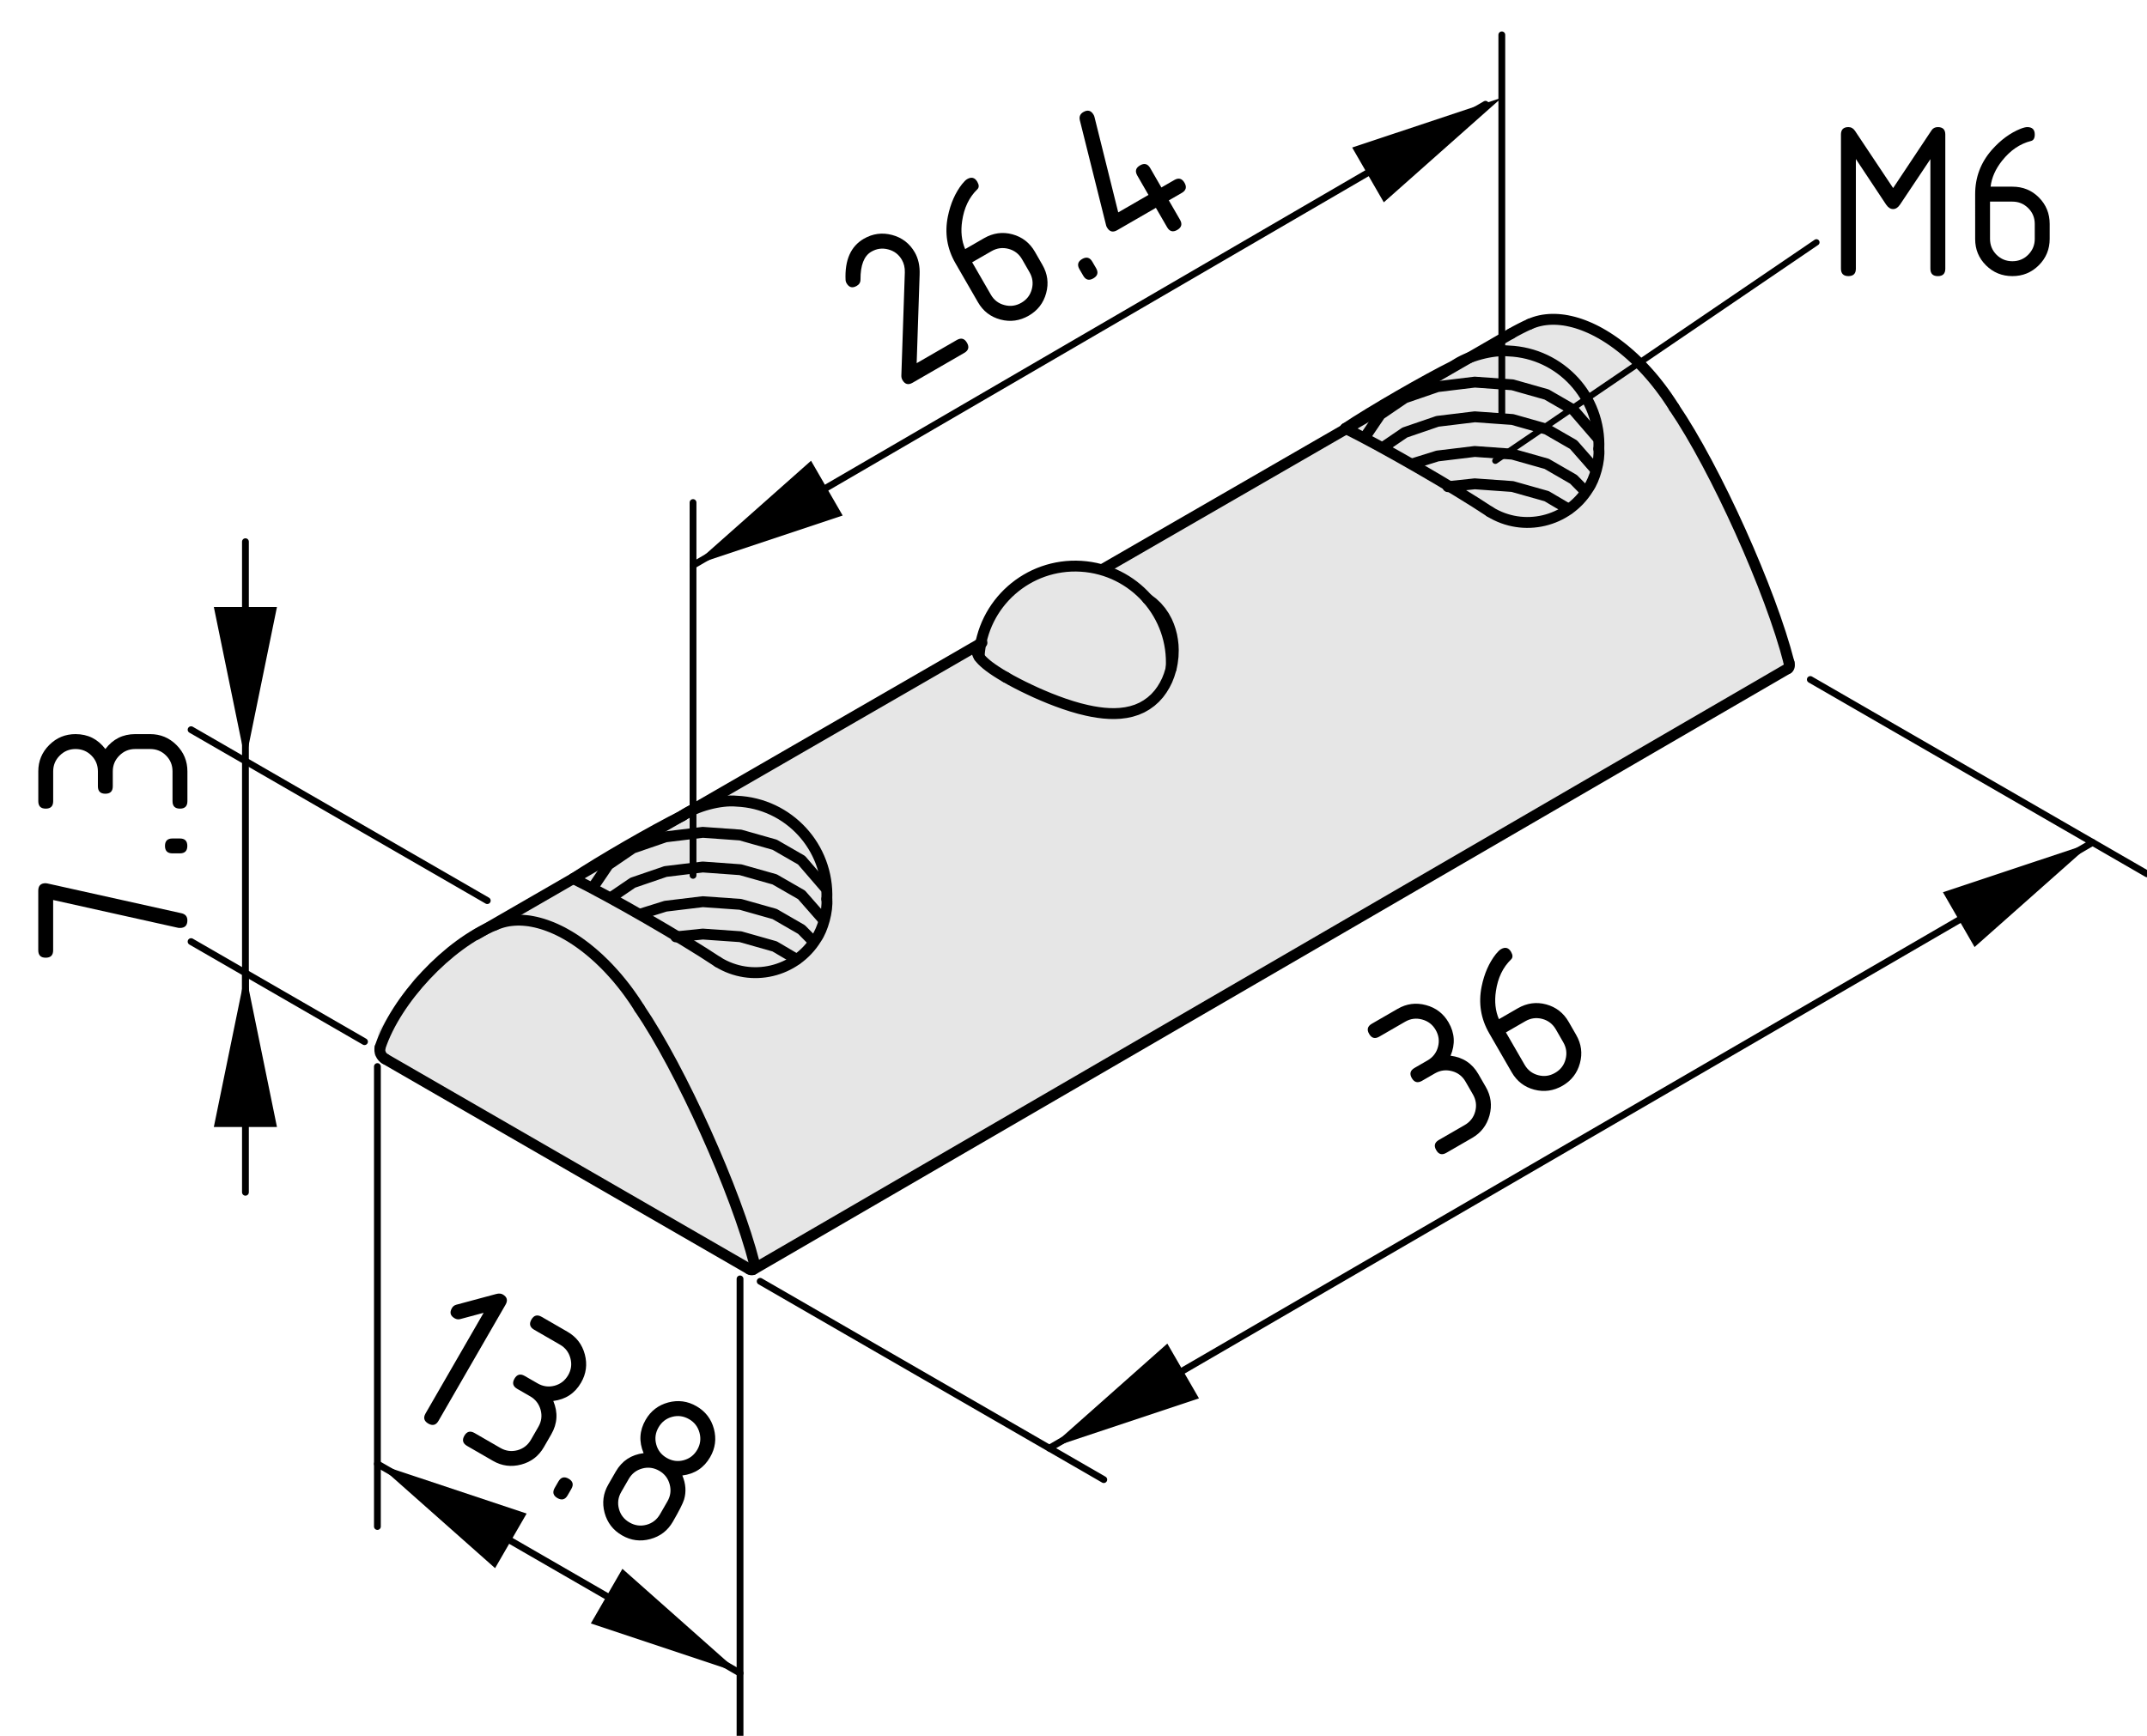 <?xml version="1.0" encoding="utf-8"?>
<!-- Generator: Adobe Illustrator 26.3.1, SVG Export Plug-In . SVG Version: 6.00 Build 0)  -->
<svg version="1.1" xmlns="http://www.w3.org/2000/svg" xmlns:xlink="http://www.w3.org/1999/xlink" x="0px" y="0px"
	 viewBox="0 0 78.887 63.798" style="enable-background:new 0 0 78.887 63.798;" xml:space="preserve">
<style type="text/css">
	.st0{fill:#E6E6E6;}
	.st1{fill:none;stroke:#000000;stroke-width:0.4;stroke-linecap:round;stroke-linejoin:round;}
	.st2{fill:none;stroke:#000000;stroke-width:0.25;stroke-linecap:round;stroke-linejoin:round;}
	.st3{fill:none;stroke:#000000;stroke-width:0.231;stroke-linecap:round;stroke-linejoin:round;}
</style>
<g id="Ebene_6">
	<path class="st0" d="M27.401,46.758L13.75,38.788l0.172-0.922l1.365-1.98l20.412-12.287
		l-0.02,0.199c0,0,0.947-1.945,2.008-2.492c1.062-0.549,2.75-0.328,2.75-0.328
		l15.63-9.072c0,0,0.877-0.396,1.942-0.125c2.326,0.592,3.978,3.858,4.548,4.672
		c0.875,1.25,3.307,8.019,3.307,8.019L27.401,46.758z"/>
</g>
<g id="Ebene_1">
	<g id="LINE">
		<line class="st1" x1="27.674" y1="46.657" x2="65.689" y2="24.573"/>
	</g>
	<g id="LINE_1_">
		<line class="st1" x1="36.08" y1="23.623" x2="17.502" y2="34.346"/>
	</g>
	<g id="LINE_24_">
		<line class="st1" x1="55.519" y1="12.263" x2="40.518" y2="20.922"/>
	</g>
	<g id="ARC">
		<path class="st1" d="M18.19,33.995c-1.721,0.692-3.642,2.738-4.224,4.5"/>
	</g>
	<g id="LWPOLYLINE">
		<polyline class="st1" points="18.19,33.995 18.283,33.957 18.379,33.923 18.477,33.893 
			18.578,33.868 18.681,33.848 18.786,33.834 18.893,33.824 19.001,33.819 
			19.112,33.819 19.224,33.824 19.337,33.834 19.453,33.848 19.569,33.869 
			19.686,33.893 19.805,33.923 19.925,33.957 20.045,33.996 20.166,34.04 
			20.289,34.088 20.411,34.141 20.534,34.199 20.657,34.26 20.78,34.328 
			20.904,34.399 21.027,34.474 21.15,34.554 21.273,34.638 21.395,34.727 
			21.518,34.819 21.639,34.916 21.759,35.015 21.879,35.12 21.998,35.227 
			22.115,35.339 22.232,35.453 22.347,35.571 22.46,35.693 22.572,35.817 
			22.683,35.944 22.791,36.075 22.898,36.208 23.003,36.343 23.106,36.482 
			23.206,36.623 23.305,36.765 23.401,36.911 23.494,37.057 		"/>
	</g>
	<g id="ARC_1_">
		<path class="st1" d="M27.718,46.433c-0.67-2.634-2.695-7.129-4.224-9.376"/>
	</g>
	<g id="LWPOLYLINE_1_">
		<polyline class="st1" points="27.718,46.433 27.727,46.469 27.731,46.504 27.732,46.536 
			27.729,46.566 27.722,46.593 27.712,46.617 27.698,46.636 27.681,46.652 
			27.661,46.663 27.638,46.669 27.614,46.67 27.587,46.666 27.56,46.657 
			27.533,46.643 		"/>
	</g>
	<g id="LINE_4_">
		<line class="st1" x1="27.533" y1="46.643" x2="14.152" y2="38.919"/>
	</g>
	<g id="ARC_2_">
		<path class="st1" d="M13.966,38.495c-0.041,0.158,0.042,0.347,0.186,0.424"/>
	</g>
	<g id="ARC_30_">
		<path class="st1" d="M65.733,24.35c-0.669-2.635-2.694-7.129-4.223-9.376"/>
	</g>
	<g id="LWPOLYLINE_35_">
		<polyline class="st1" points="65.733,24.35 65.742,24.385 65.747,24.421 65.748,24.453 
			65.745,24.483 65.738,24.51 65.727,24.534 65.714,24.553 65.696,24.569 
			65.689,24.573 		"/>
	</g>
	<g id="ARC_29_">
		<path class="st1" d="M56.206,11.912c-0.181,0.078-0.52,0.25-0.688,0.352"/>
	</g>
	<g id="LWPOLYLINE_34_">
		<polyline class="st1" points="56.206,11.912 56.3,11.873 56.395,11.839 56.494,11.809 
			56.595,11.785 56.697,11.765 56.802,11.751 56.908,11.741 57.018,11.736 
			57.128,11.736 57.24,11.741 57.353,11.751 57.469,11.765 57.585,11.785 
			57.702,11.81 57.821,11.839 57.94,11.873 58.061,11.912 58.183,11.956 
			58.305,12.005 58.427,12.057 58.55,12.115 58.673,12.177 58.796,12.244 
			58.92,12.316 59.043,12.391 59.166,12.471 59.289,12.555 59.412,12.644 
			59.533,12.736 59.655,12.832 59.775,12.932 59.895,13.036 60.014,13.144 
			60.132,13.255 60.248,13.37 60.363,13.488 60.477,13.609 60.589,13.734 
			60.699,13.861 60.808,13.991 60.914,14.125 61.019,14.26 61.122,14.399 
			61.223,14.539 61.32,14.682 61.417,14.827 61.511,14.974 		"/>
	</g>
	<g>
		<g id="ARC_28_">
			<path class="st1" d="M54.743,18.809c1.232,0.763,2.85,0.381,3.612-0.852
				c0.248-0.354,0.429-1.027,0.391-1.459"/>
		</g>
		<g id="ARC_27_">
			<path class="st1" d="M54.743,18.809c-1.298-0.865-3.909-2.373-5.309-3.064"/>
		</g>
		<g id="ARC_26_">
			<path class="st1" d="M53.438,13.434c-1.055,0.521-3.024,1.658-4.004,2.311"/>
		</g>
		<g id="ARC_25_">
			<path class="st1" d="M58.746,16.498c0.079-1.909-1.403-3.52-3.312-3.599
				c-0.593-0.059-1.513,0.188-1.996,0.535"/>
		</g>
		<g id="LWPOLYLINE_33_">
			<polyline class="st1" points="58.674,16.063 57.815,15.069 56.828,14.499 55.572,14.143 
				54.187,14.044 52.818,14.21 51.616,14.623 50.714,15.237 50.205,15.989 			"/>
		</g>
		<g id="LWPOLYLINE_32_">
			<polyline class="st1" points="58.616,17.254 57.815,16.342 56.828,15.774 55.572,15.418 
				54.187,15.319 52.818,15.485 51.616,15.897 50.837,16.428 			"/>
		</g>
		<g id="LWPOLYLINE_31_">
			<polyline class="st1" points="58.194,18.002 57.815,17.617 56.828,17.047 55.572,16.692 
				54.187,16.593 52.818,16.759 51.912,17.042 			"/>
		</g>
		<g id="LWPOLYLINE_30_">
			<polyline class="st1" points="57.637,18.713 56.828,18.236 55.572,17.881 54.187,17.782 
				53.199,17.887 			"/>
		</g>
	</g>
	<g>
		<g id="ARC_12_">
			<path class="st1" d="M26.377,35.355c1.233,0.764,2.85,0.381,3.612-0.852
				c0.248-0.354,0.429-1.027,0.391-1.459"/>
		</g>
		<g id="ARC_11_">
			<path class="st1" d="M26.377,35.355c-1.298-0.865-3.909-2.373-5.309-3.062"/>
		</g>
		<g id="ARC_10_">
			<path class="st1" d="M25.073,29.981c-1.055,0.521-3.025,1.657-4.004,2.311"/>
		</g>
		<g id="ARC_3_">
			<path class="st1" d="M30.38,33.045c0.079-1.908-1.403-3.519-3.312-3.599
				c-0.593-0.06-1.513,0.188-1.996,0.535"/>
		</g>
		<g id="LWPOLYLINE_10_">
			<polyline class="st1" points="30.308,32.609 29.45,31.615 28.462,31.046 27.206,30.69 
				25.822,30.591 24.453,30.757 23.25,31.17 22.348,31.785 21.839,32.537 			"/>
		</g>
		<g id="LWPOLYLINE_9_">
			<polyline class="st1" points="30.25,33.8 29.45,32.888 28.462,32.32 27.206,31.965 
				25.822,31.865 24.453,32.031 23.25,32.443 22.471,32.974 			"/>
		</g>
		<g id="LWPOLYLINE_8_">
			<polyline class="st1" points="29.829,34.548 29.45,34.164 28.462,33.593 27.206,33.238 
				25.822,33.14 24.453,33.306 23.546,33.59 			"/>
		</g>
		<g id="LWPOLYLINE_6_">
			<polyline class="st1" points="29.271,35.259 28.462,34.783 27.206,34.427 25.822,34.33 
				24.833,34.433 			"/>
		</g>
	</g>
	<g id="ARC_18_">
		<path class="st1" d="M43.033,24.557c0.119-1.949-1.364-3.626-3.313-3.745
			c-1.949-0.119-3.626,1.364-3.745,3.314c0,0.003-0.001,0.008-0.001,0.012"/>
	</g>
	<g id="LWPOLYLINE_15_">
		<polyline class="st1" points="36.954,24.89 37.151,25.002 37.362,25.114 37.59,25.23 
			37.829,25.345 38.067,25.456 38.311,25.562 38.565,25.668 38.823,25.768 
			39.098,25.867 39.373,25.957 39.655,26.039 39.934,26.107 40.141,26.15 
			40.346,26.184 40.549,26.209 40.756,26.224 40.959,26.227 41.16,26.217 
			41.368,26.191 41.569,26.148 41.767,26.086 41.956,26.004 42.128,25.905 
			42.29,25.789 42.441,25.654 42.578,25.502 42.693,25.345 42.794,25.179 
			42.883,25.002 42.956,24.816 43.025,24.592 43.073,24.364 43.102,24.128 
			43.11,23.891 43.103,23.71 43.082,23.53 43.051,23.354 43.004,23.174 
			42.945,23.001 42.873,22.833 42.771,22.646 42.651,22.47 42.509,22.303 
			42.35,22.153 42.178,22.023 42.163,22.014 		"/>
	</g>
	<g id="LWPOLYLINE_14_">
		<polyline class="st1" points="36.043,23.623 36.002,23.667 35.959,23.725 35.926,23.782 
			35.907,23.84 35.897,23.896 35.899,23.954 35.913,24.012 35.938,24.075 
			35.976,24.139 36.026,24.206 36.087,24.274 36.161,24.344 36.247,24.419 
			36.348,24.499 36.463,24.582 36.59,24.668 36.762,24.777 36.856,24.833 
			36.954,24.89 		"/>
	</g>
</g>
<g id="Bemaßung_allgemein">
	<polygon points="25.464,20.779 30.962,18.947 29.8,16.934 	"/>
	<polygon points="55.181,3.59 49.683,5.422 50.845,7.436 	"/>
	<line class="st2" x1="25.464" y1="32.172" x2="25.464" y2="18.47"/>
	<line class="st2" x1="55.181" y1="15.36" x2="55.181" y2="1.281"/>
	<line class="st2" x1="25.464" y1="20.779" x2="54.582" y2="3.832"/>
	<polygon points="38.556,53.226 44.054,51.395 42.891,49.381 	"/>
	<polygon points="76.887,30.962 71.389,32.793 72.551,34.807 	"/>
	<line class="st2" x1="27.931" y1="47.093" x2="40.556" y2="54.381"/>
	<line class="st2" x1="66.516" y1="24.974" x2="78.887" y2="32.116"/>
	<line class="st2" x1="38.556" y1="53.226" x2="76.887" y2="30.962"/>
	<g id="LEADER_1_">
		<line class="st3" x1="54.943" y1="16.934" x2="66.74" y2="8.907"/>
	</g>
	<g id="SOLID_11_">
		<polygon points="13.867,53.802 18.191,57.635 19.35,55.628 		"/>
	</g>
	<g id="SOLID_10_">
		<polygon points="27.191,61.493 22.869,57.659 21.709,59.667 		"/>
	</g>
	<g id="LINE_34_">
		<line class="st2" x1="13.867" y1="39.199" x2="13.867" y2="56.104"/>
	</g>
	<g id="LINE_33_">
		<line class="st2" x1="27.191" y1="47.004" x2="27.191" y2="63.798"/>
	</g>
	<g id="LINE_32_">
		<line class="st2" x1="13.867" y1="53.802" x2="27.191" y2="61.493"/>
	</g>
	<g id="MTEXT_5_">
		<g>
			<path d="M17.77,48.25l-0.86,0.231c-0.072,0.019-0.14,0.009-0.205-0.029
				c-0.159-0.091-0.192-0.216-0.101-0.374c0.037-0.064,0.091-0.107,0.164-0.126
				l1.462-0.393c0.099-0.026,0.18-0.021,0.245,0.017
				c0.158,0.092,0.191,0.217,0.101,0.374l-2.465,4.271
				c-0.091,0.158-0.216,0.191-0.374,0.101c-0.158-0.092-0.192-0.216-0.101-0.374
				L17.77,48.25z"/>
			<path d="M19.478,51.318l-0.474-0.273c-0.158-0.092-0.192-0.216-0.1-0.375
				c0.091-0.157,0.216-0.191,0.374-0.1l0.474,0.273
				c0.199,0.115,0.407,0.144,0.625,0.086c0.217-0.059,0.383-0.188,0.499-0.387
				c0.113-0.196,0.141-0.404,0.082-0.623c-0.059-0.22-0.186-0.386-0.383-0.499
				l-0.949-0.548c-0.158-0.092-0.192-0.216-0.1-0.375
				c0.091-0.157,0.216-0.191,0.374-0.1l0.949,0.548
				c0.329,0.189,0.542,0.467,0.639,0.833c0.097,0.365,0.051,0.712-0.137,1.037
				c-0.227,0.394-0.568,0.618-1.022,0.675c0.178,0.423,0.153,0.831-0.073,1.224
				l-0.274,0.475c-0.189,0.328-0.467,0.541-0.833,0.638
				c-0.366,0.097-0.712,0.052-1.038-0.137l-0.949-0.548
				c-0.158-0.091-0.191-0.216-0.101-0.373c0.092-0.159,0.216-0.192,0.375-0.101
				l0.949,0.548c0.199,0.114,0.407,0.143,0.625,0.085
				c0.217-0.059,0.383-0.188,0.498-0.386l0.274-0.476
				c0.113-0.196,0.141-0.403,0.082-0.622C19.802,51.597,19.675,51.431,19.478,51.318z
				"/>
			<path d="M20.518,54.449c0.091-0.158,0.216-0.192,0.375-0.102
				c0.158,0.092,0.191,0.217,0.1,0.375l-0.137,0.237
				c-0.091,0.158-0.216,0.191-0.374,0.101c-0.158-0.092-0.191-0.217-0.101-0.374
				L20.518,54.449z"/>
			<path d="M22.854,56.429c-0.328-0.189-0.542-0.467-0.64-0.831
				c-0.097-0.365-0.052-0.711,0.138-1.039l0.274-0.476
				c0.227-0.393,0.567-0.617,1.022-0.675c-0.178-0.422-0.154-0.83,0.073-1.223
				c0.189-0.328,0.466-0.541,0.831-0.64c0.365-0.097,0.712-0.051,1.04,0.139
				s0.541,0.467,0.639,0.831c0.097,0.365,0.052,0.711-0.138,1.039
				c-0.227,0.394-0.568,0.618-1.022,0.675c0.128,0.304,0.149,0.6,0.063,0.886
				c-0.044,0.144-0.181,0.414-0.411,0.812c-0.189,0.328-0.466,0.541-0.831,0.639
				S23.182,56.619,22.854,56.429z M23.128,55.955c0.199,0.115,0.406,0.144,0.624,0.086
				c0.217-0.059,0.383-0.188,0.498-0.386l0.274-0.476
				c0.113-0.196,0.141-0.403,0.082-0.623c-0.059-0.22-0.186-0.386-0.382-0.499
				c-0.199-0.114-0.407-0.144-0.625-0.085c-0.217,0.059-0.383,0.187-0.498,0.386
				l-0.274,0.475c-0.115,0.199-0.143,0.407-0.085,0.624
				C22.8,55.674,22.929,55.84,23.128,55.955z M24.497,53.583
				c0.199,0.114,0.406,0.144,0.624,0.085c0.217-0.059,0.383-0.187,0.499-0.386
				c0.113-0.196,0.141-0.404,0.082-0.623c-0.059-0.22-0.186-0.386-0.382-0.499
				c-0.199-0.115-0.407-0.145-0.625-0.086c-0.217,0.059-0.383,0.188-0.498,0.386
				c-0.115,0.199-0.144,0.407-0.085,0.626
				C24.169,53.302,24.298,53.468,24.497,53.583z"/>
		</g>
	</g>
	<g id="SOLID_9_">
		<polygon points="9.018,27.97 10.176,22.309 7.857,22.309 		"/>
	</g>
	<g id="SOLID_8_">
		<polygon points="9.018,35.757 7.857,41.42 10.176,41.42 		"/>
	</g>
	<g id="LINE_31_">
		<line class="st2" x1="17.904" y1="33.101" x2="7.021" y2="26.819"/>
	</g>
	<g id="LINE_30_">
		<line class="st2" x1="13.393" y1="38.285" x2="7.021" y2="34.607"/>
	</g>
	<g id="LINE_29_">
		<line class="st2" x1="9.018" y1="27.97" x2="9.018" y2="19.909"/>
	</g>
	<g id="LINE_25_">
		<line class="st2" x1="9.018" y1="27.97" x2="9.018" y2="36.607"/>
	</g>
	<g id="LINE_22_">
		<line class="st2" x1="9.018" y1="35.757" x2="9.018" y2="43.82"/>
	</g>
	<g>
		<path d="M1.953,33.078v1.847c0,0.184-0.091,0.274-0.274,0.274
			c-0.182,0-0.273-0.091-0.273-0.274v-2.191c0-0.18,0.089-0.271,0.266-0.273
			c0.017,0,0.039,0.003,0.066,0.008l4.931,1.096
			c0.144,0.033,0.216,0.121,0.216,0.262c0,0.186-0.092,0.278-0.273,0.278
			c-0.028,0-0.049-0.001-0.062-0.004L1.953,33.078z"/>
		<path d="M6.336,31.364c-0.183,0-0.274-0.092-0.274-0.273
			c0-0.184,0.092-0.274,0.274-0.274h0.274c0.182,0,0.273,0.091,0.273,0.274
			c0,0.182-0.092,0.273-0.273,0.273H6.336z"/>
		<path d="M4.144,28.35v0.549c0,0.182-0.091,0.273-0.274,0.273
			c-0.182,0-0.273-0.092-0.273-0.273v-0.549c0-0.229-0.079-0.424-0.238-0.582
			c-0.159-0.16-0.354-0.239-0.584-0.239c-0.227,0-0.42,0.08-0.58,0.241
			c-0.161,0.16-0.241,0.354-0.241,0.58v1.096c0,0.184-0.091,0.274-0.274,0.274
			c-0.182,0-0.273-0.091-0.273-0.274v-1.096c0-0.379,0.134-0.701,0.402-0.969
			s0.591-0.4,0.967-0.4c0.454,0,0.819,0.183,1.096,0.548
			c0.277-0.365,0.643-0.548,1.096-0.548h0.549c0.379,0,0.701,0.135,0.969,0.402
			c0.267,0.269,0.4,0.591,0.4,0.967v1.096c0,0.184-0.092,0.274-0.273,0.274
			c-0.184,0-0.274-0.091-0.274-0.274v-1.096c0-0.229-0.079-0.424-0.238-0.582
			c-0.159-0.16-0.354-0.239-0.583-0.239H4.966c-0.227,0-0.42,0.08-0.58,0.241
			C4.225,27.93,4.144,28.124,4.144,28.35z"/>
	</g>
</g>
<g id="Bemaßung_Internet">
	<g id="_x38__St_2xM6-36">
		<g>
			<path d="M31.741,8.774c0.328-0.189,0.674-0.235,1.039-0.138
				c0.365,0.098,0.642,0.311,0.831,0.639c0.13,0.226,0.19,0.495,0.179,0.808
				l-0.109,3.265l1.474-0.851c0.158-0.092,0.282-0.059,0.374,0.1
				c0.092,0.158,0.059,0.283-0.1,0.374l-1.898,1.096
				c-0.158,0.092-0.282,0.059-0.373-0.1c-0.028-0.048-0.041-0.102-0.04-0.16
				l0.128-3.797c0.005-0.173-0.031-0.326-0.108-0.46
				c-0.113-0.196-0.279-0.324-0.498-0.382c-0.22-0.059-0.427-0.032-0.624,0.082
				c-0.269,0.155-0.402,0.497-0.399,1.025c0.001,0.102-0.046,0.18-0.139,0.233
				c-0.158,0.092-0.282,0.059-0.374-0.1c-0.021-0.036-0.033-0.073-0.035-0.109
				C31.034,9.56,31.259,9.052,31.741,8.774z"/>
			<path d="M35.536,6.583c0.158-0.091,0.283-0.058,0.374,0.1
				c0.067,0.118,0.067,0.209,0.001,0.274c-0.302,0.292-0.488,0.681-0.559,1.166
				c-0.057,0.383-0.02,0.728,0.111,1.032l0.693-0.4
				c0.336-0.193,0.684-0.241,1.044-0.143s0.637,0.313,0.827,0.644l0.273,0.476
				c0.191,0.33,0.238,0.677,0.139,1.041c-0.098,0.363-0.312,0.64-0.64,0.829
				c-0.331,0.19-0.677,0.239-1.04,0.142c-0.361-0.096-0.637-0.308-0.826-0.636
				l-0.826-1.431c-0.31-0.536-0.403-1.11-0.28-1.721
				c0.097-0.475,0.272-0.872,0.524-1.193C35.425,6.672,35.486,6.612,35.536,6.583z
				 M35.72,9.64l0.685,1.187c0.114,0.199,0.28,0.328,0.499,0.385
				c0.217,0.059,0.425,0.03,0.623-0.084c0.199-0.115,0.328-0.281,0.385-0.5
				c0.058-0.218,0.029-0.426-0.084-0.622l-0.273-0.475
				c-0.115-0.199-0.281-0.327-0.5-0.385c-0.219-0.057-0.426-0.029-0.622,0.084
				L35.72,9.64z"/>
			<path d="M39.662,9.894c-0.091-0.158-0.058-0.283,0.1-0.375
				c0.158-0.091,0.283-0.057,0.374,0.101l0.138,0.237
				c0.091,0.157,0.058,0.282-0.101,0.374s-0.283,0.058-0.373-0.1L39.662,9.894z"
				/>
			<path d="M40.675,8.361c-0.016-0.026-0.025-0.05-0.031-0.069l-0.967-3.869
				c-0.033-0.134,0.01-0.237,0.13-0.306c0.158-0.091,0.283-0.057,0.374,0.101
				c0.014,0.022,0.023,0.047,0.031,0.073l0.875,3.515l1.111-0.642l-0.41-0.711
				c-0.092-0.159-0.059-0.283,0.1-0.375s0.283-0.058,0.375,0.101l0.41,0.711
				l0.475-0.274c0.158-0.091,0.282-0.058,0.374,0.101
				c0.091,0.157,0.058,0.283-0.101,0.374l-0.475,0.274l0.411,0.712
				c0.091,0.157,0.058,0.282-0.101,0.374s-0.283,0.058-0.373-0.1l-0.412-0.712
				l-1.423,0.822C40.891,8.552,40.766,8.518,40.675,8.361z"/>
		</g>
		<g>
			<path d="M52.723,39.45l-0.475,0.274c-0.158,0.091-0.283,0.058-0.375-0.101
				c-0.09-0.158-0.057-0.283,0.102-0.374l0.475-0.274
				c0.198-0.114,0.327-0.28,0.385-0.497c0.059-0.218,0.03-0.427-0.085-0.626
				c-0.113-0.195-0.279-0.323-0.498-0.382c-0.22-0.06-0.427-0.032-0.624,0.082
				l-0.949,0.548c-0.158,0.091-0.282,0.059-0.374-0.102
				c-0.091-0.156-0.058-0.282,0.101-0.373l0.949-0.548
				c0.328-0.189,0.674-0.235,1.04-0.136c0.366,0.099,0.642,0.311,0.83,0.637
				c0.228,0.393,0.251,0.801,0.073,1.223c0.455,0.058,0.796,0.283,1.022,0.676
				l0.274,0.475c0.189,0.328,0.234,0.675,0.136,1.04
				c-0.1,0.365-0.312,0.642-0.638,0.83l-0.949,0.548
				c-0.158,0.092-0.283,0.059-0.373-0.1c-0.092-0.158-0.059-0.283,0.1-0.374
				l0.949-0.548c0.198-0.115,0.327-0.281,0.385-0.498
				c0.059-0.218,0.03-0.426-0.084-0.625l-0.274-0.475
				c-0.113-0.196-0.279-0.324-0.498-0.382
				C53.127,39.309,52.92,39.337,52.723,39.45z"/>
			<path d="M55.148,34.886c0.158-0.091,0.283-0.058,0.374,0.1
				c0.067,0.118,0.067,0.209,0.001,0.274c-0.302,0.292-0.488,0.681-0.559,1.166
				c-0.057,0.383-0.02,0.728,0.111,1.032l0.693-0.4
				c0.336-0.193,0.684-0.241,1.044-0.143s0.637,0.313,0.827,0.644l0.273,0.476
				c0.191,0.33,0.238,0.677,0.139,1.041c-0.098,0.363-0.312,0.64-0.64,0.829
				c-0.331,0.19-0.677,0.238-1.04,0.143c-0.361-0.096-0.637-0.309-0.826-0.637
				l-0.826-1.432c-0.31-0.535-0.403-1.109-0.28-1.721
				c0.097-0.475,0.272-0.872,0.524-1.193
				C55.037,34.975,55.099,34.916,55.148,34.886z M55.332,37.944l0.685,1.186
				c0.114,0.199,0.28,0.328,0.499,0.386c0.217,0.059,0.425,0.03,0.623-0.085
				c0.199-0.114,0.328-0.281,0.385-0.5c0.058-0.219,0.029-0.426-0.084-0.622
				l-0.273-0.475c-0.115-0.199-0.281-0.327-0.5-0.386
				c-0.219-0.057-0.426-0.028-0.622,0.085L55.332,37.944z"/>
		</g>
		<g>
			<path d="M71.202,4.671c0.183,0,0.274,0.092,0.274,0.273v4.932
				c0,0.182-0.092,0.273-0.274,0.273s-0.274-0.091-0.274-0.273V5.849l-1.115,1.669
				c-0.074,0.11-0.16,0.166-0.254,0.166c-0.098,0-0.184-0.056-0.259-0.166
				l-1.11-1.673v4.03c0,0.182-0.092,0.273-0.274,0.273s-0.274-0.092-0.274-0.273
				V4.944c0-0.182,0.092-0.273,0.274-0.273c0.1,0,0.18,0.046,0.241,0.137
				l1.402,2.104l1.411-2.121C71.022,4.711,71.1,4.671,71.202,4.671z"/>
			<path d="M74.489,4.671c0.183,0,0.274,0.092,0.274,0.273
				c0,0.136-0.047,0.215-0.137,0.237c-0.408,0.103-0.764,0.346-1.067,0.73
				c-0.241,0.304-0.38,0.621-0.419,0.95h0.801c0.387,0,0.713,0.133,0.975,0.398
				c0.264,0.266,0.395,0.59,0.395,0.971v0.549c0,0.381-0.133,0.705-0.4,0.971
				c-0.267,0.266-0.59,0.398-0.969,0.398c-0.382,0-0.705-0.132-0.971-0.396
				c-0.266-0.264-0.398-0.586-0.398-0.965V7.135c0-0.619,0.205-1.163,0.617-1.631
				c0.322-0.362,0.672-0.619,1.051-0.771C74.348,4.691,74.432,4.671,74.489,4.671z
				 M73.119,7.41v1.37c0,0.229,0.08,0.424,0.239,0.583s0.354,0.238,0.583,0.238
				s0.424-0.08,0.583-0.241c0.159-0.16,0.239-0.354,0.239-0.58V8.231
				c0-0.229-0.08-0.424-0.241-0.583s-0.354-0.238-0.581-0.238H73.119z"/>
		</g>
	</g>
</g>
</svg>
